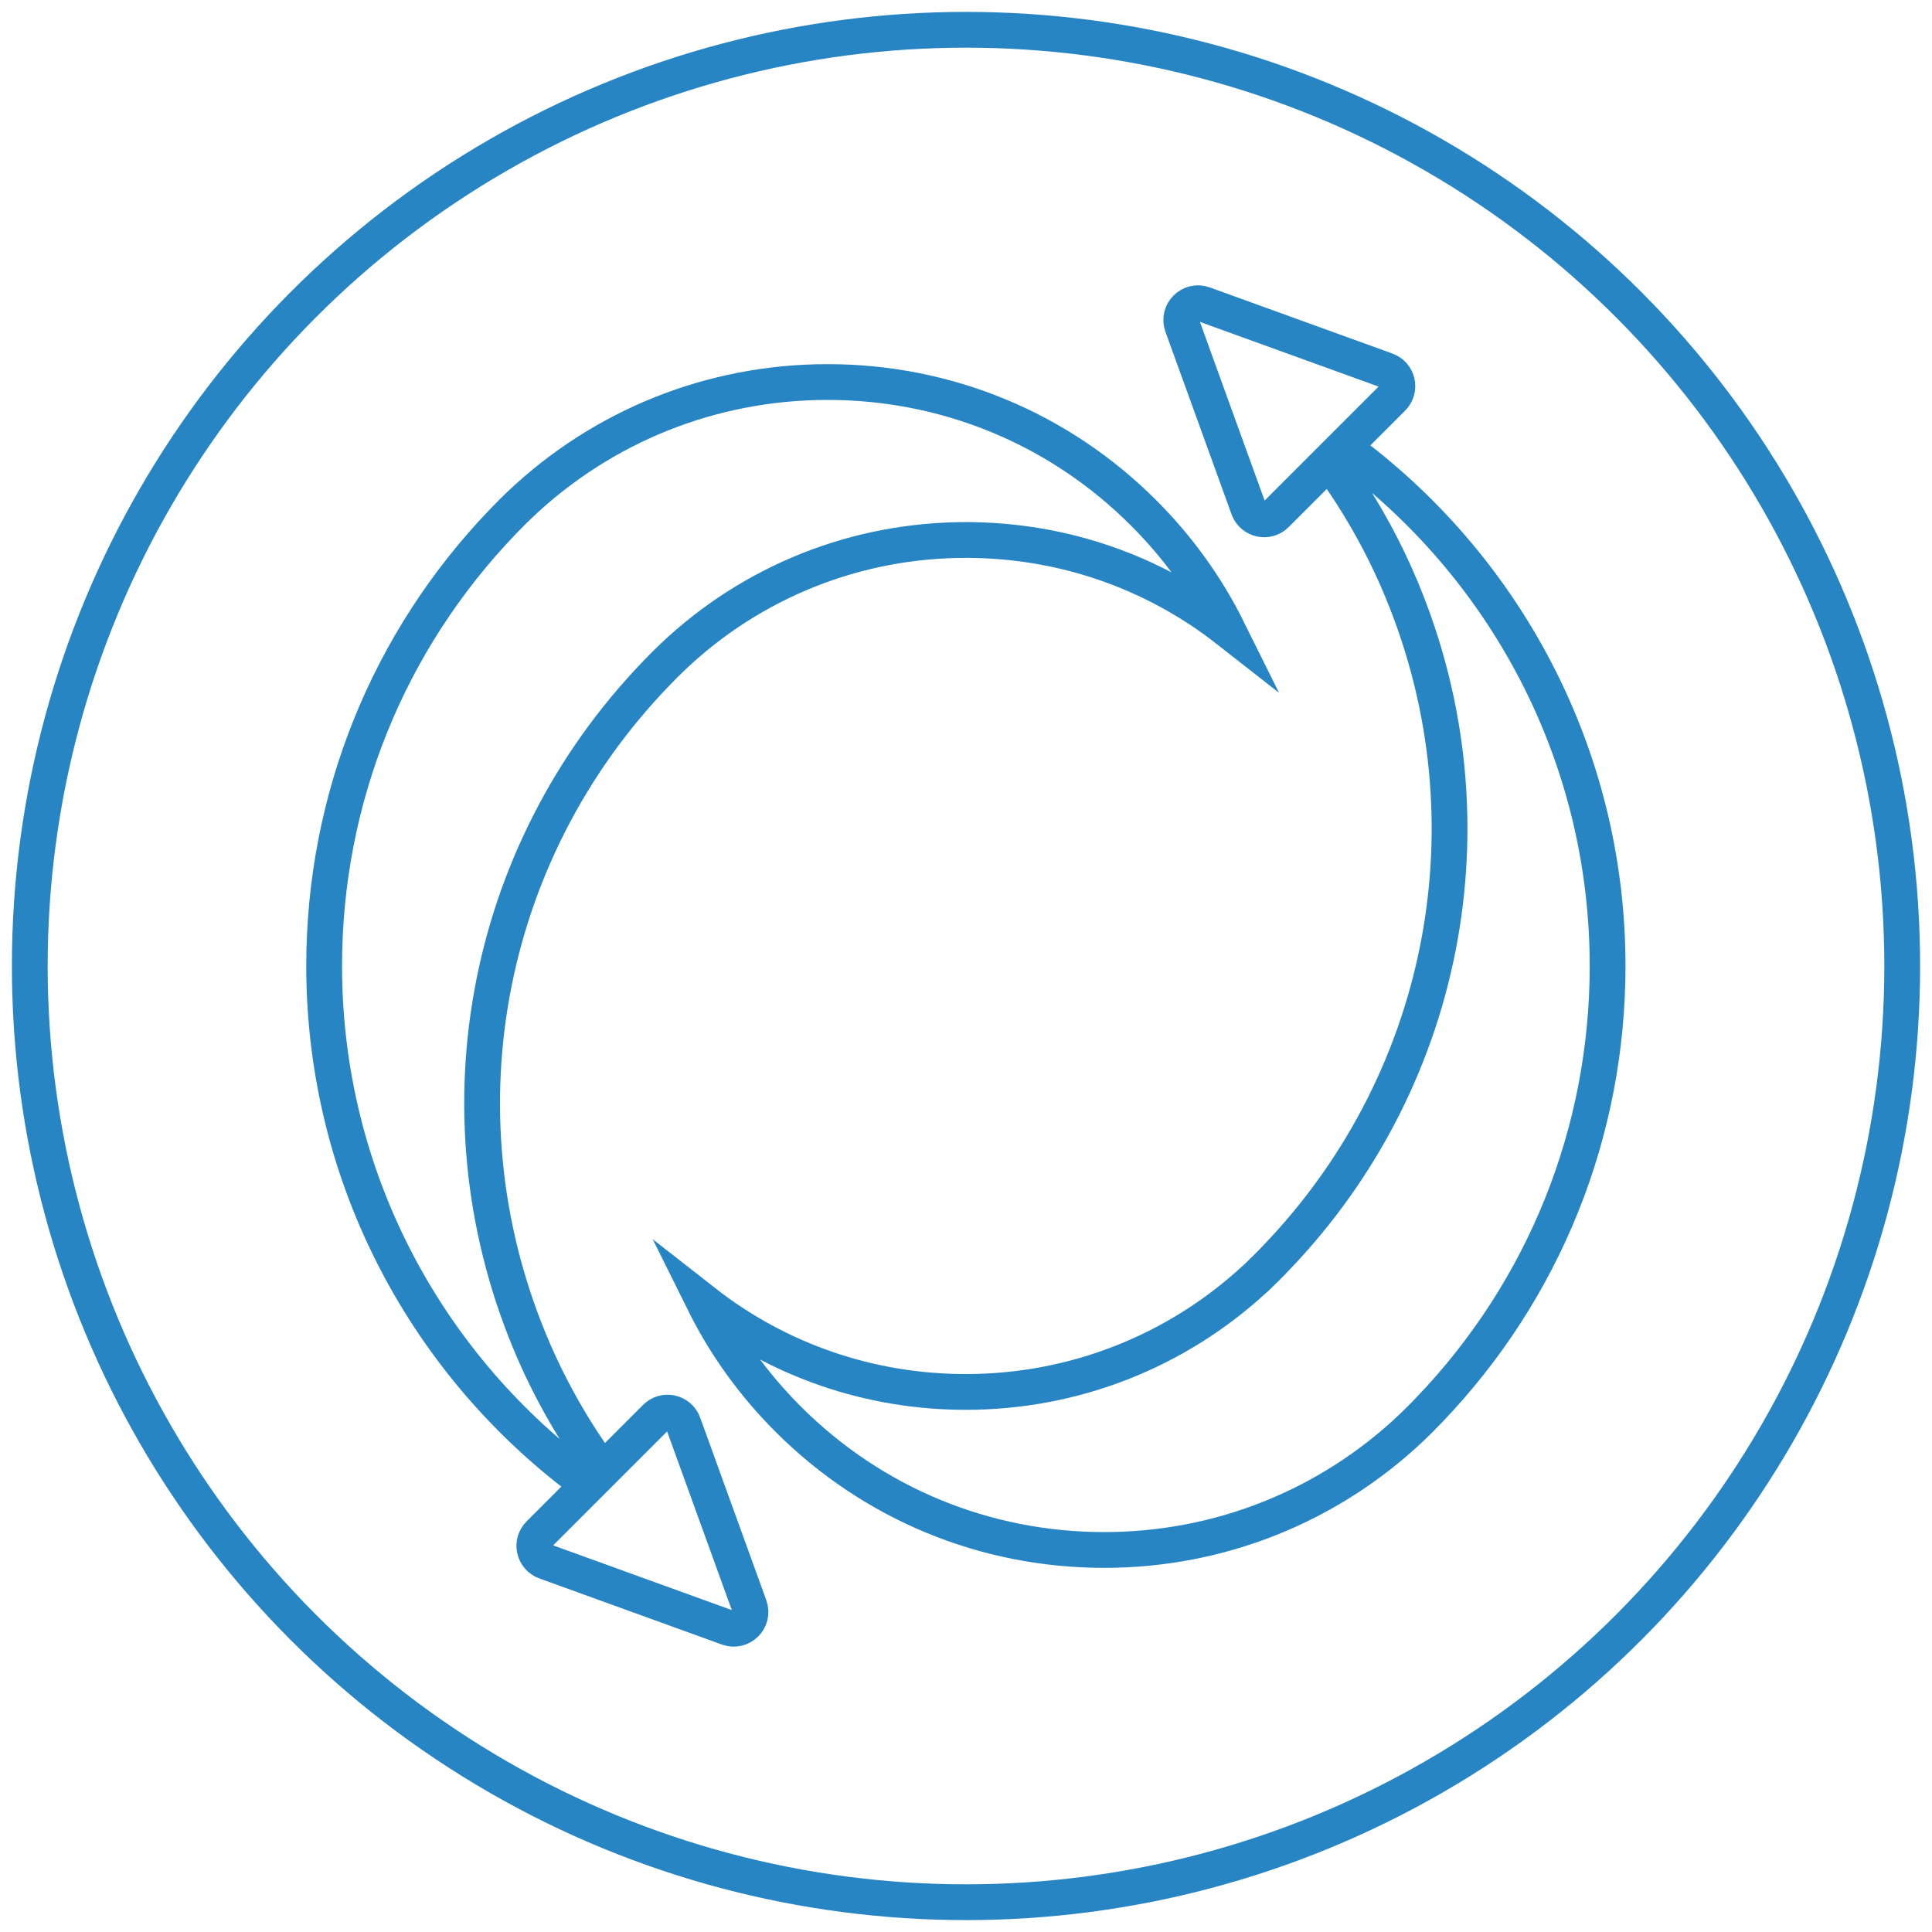 <?xml version="1.0" encoding="UTF-8"?> <svg xmlns="http://www.w3.org/2000/svg" xmlns:xlink="http://www.w3.org/1999/xlink" version="1.1" x="0px" y="0px" viewBox="0 0 1080 1080" style="enable-background:new 0 0 1080 1080;" xml:space="preserve"> <style type="text/css"> .st0{display:none;} .st1{display:inline;} .st2{fill:none;stroke:#2885C3;stroke-width:20;stroke-miterlimit:10;} </style> <g id="Layer_1" class="st0"> <g class="st1"> <path class="st2" d="M852.89,391.23c-0.87-5.47-7.65-10.72-15.49-6.64c-5.89,3.07-12.2,5.21-15.31,6.72l-231.33-4.77 c-3.36,0.08-6.56,0.79-9.5,1.97c-9.14-1.87-20.23-1.97-32.19-1.97h-18.75c-11.96,0-23.05,0.11-32.19,1.97 c-2.95-1.19-6.14-1.9-9.5-1.97l-231.33,4.77c-3.11-1.5-9.42-3.65-15.31-6.72c-7.83-4.08-14.61,1.17-15.49,6.64 c-20.79,0.08-35.66,1.94-35.66,17.56c0,19.91,24.15,17.46,53.94,17.46c7.74,0,15.09,0.14,21.74,0.01l210.4,13.92 c1.46,2.36,2.75,6.3,3.87,11.46c5.43,33.54-2.36,117.01-6.14,132.77l0.01,0c-0.83,2.98-1.3,6.11-1.32,9.36l0.91,25.59 c-0.19,0.05-0.38,0.1-0.58,0.1h0.58L462.7,899.55c-5.31,4.6-8.83,10.91-9.35,18.11c-1.13,15.46-1.84,27.11,29.21,29.38 c31.05,2.27,31.76-9.37,32.9-24.83c0.57-7.81-2.46-15.12-7.81-20.61l31.22-193.02l27.39,197.17c-3.16,4.75-4.83,10.36-4.43,16.27 c1.05,15.47,1.52,29.61,33.14,24.99c30.81-4.5,30.04-13.72,28.99-29.19c-0.59-8.76-5.58-16.27-12.91-20.93l-6.45-277.42h1.13 c-0.38,0-0.75-0.13-1.12-0.31l1.16-25.08c0-3.3-0.45-6.49-1.29-9.53l0.26-0.14c-3.78-15.76-11.58-99.23-6.14-132.77 c1.12-5.16,2.41-9.1,3.87-11.46l210.4-13.92c6.65,0.13,14-0.01,21.74-0.01c29.79,0,53.94,2.45,53.94-17.46 C888.54,393.16,873.68,391.3,852.89,391.23z"></path> <path class="st2" d="M855.89,279c-6.87-14.03-21.04-9.17-39.76-0.1c-3.19-4.53-11.57-6.28-16.81,0.84 c-3.96,5.37-8.71,10.08-10.83,12.8c-5.3,2.63-10.21,5.18-14.5,7.74l-190.99,88.61c-9.46-2.24-21.2-2.35-33.93-2.35h-18.75 c-12.72,0-24.47,0.11-33.93,2.35L305.4,300.28c-4.29-2.56-9.2-5.11-14.5-7.74c-2.12-2.71-6.87-7.43-10.83-12.8 c-5.24-7.11-13.62-5.37-16.81-0.84c-18.72-9.07-32.89-13.94-39.76,0.1c-8.75,17.89,14.02,26.3,40.78,39.39 c3.64,1.78,7.16,3.54,10.56,5.23l-0.09,0.17l201.12,115.43c0.19,0.1,0.39,0.17,0.58,0.27c1.65,2.24,3.1,6.45,4.34,12.15 c5.33,32.89-2.06,113.78-5.92,131.76L345.04,847.88c-7.87,1.83-14.68,6.68-18.33,14.04c-6.89,13.89-12.47,25.15,15.42,38.98 c27.9,13.84,33.48,2.58,40.37-11.31c2.98-6,3.37-12.67,1.62-18.93l151.6-251.2h3.97h0h3.97l151.6,251.2 c-1.75,6.26-1.36,12.92,1.62,18.93c6.89,13.89,12.47,25.15,40.37,11.31c27.9-13.84,22.31-25.09,15.42-38.98 c-3.65-7.36-10.45-12.21-18.33-14.04L604.52,583.4c-3.85-17.99-11.25-98.87-5.92-131.76c1.24-5.7,2.68-9.92,4.34-12.15 c0.19-0.09,0.39-0.17,0.58-0.27l201.12-115.43l-0.09-0.17c3.4-1.68,6.92-3.45,10.56-5.23C841.87,305.3,864.64,296.88,855.89,279z"></path> <circle class="st2" cx="540.1" cy="309.89" r="48.44"></circle> <circle class="st2" cx="540.68" cy="540" r="411.11"></circle> <circle class="st2" cx="540.68" cy="540" r="523.32"></circle> </g> </g> <g id="Layer_2" class="st0"> <g class="st1"> <ellipse class="st2" cx="539.99" cy="539.07" rx="523.34" ry="524.25"></ellipse> <g> <line class="st2" x1="770.28" y1="262.59" x2="770.28" y2="372.8"></line> <line class="st2" x1="309.7" y1="455.4" x2="309.7" y2="345.19"></line> <path class="st2" d="M229,667.81V536.25c0-44.65,36.13-80.85,80.71-80.85s80.71,36.2,80.71,80.85v131.56"></path> <path class="st2" d="M410.61,695.04H208.8c-0.59,0-1.06-0.48-1.06-1.06v-25.1c0-0.59,0.48-1.06,1.06-1.06h201.81 c0.59,0,1.06,0.48,1.06,1.06v25.1C411.67,694.56,411.19,695.04,410.61,695.04z"></path> <path class="st2" d="M689.57,585.2V453.64c0-44.65,36.13-80.85,80.71-80.85s80.71,36.2,80.71,80.85V585.2"></path> <path class="st2" d="M871.18,612.43H669.37c-0.59,0-1.06-0.48-1.06-1.06v-25.1c0-0.59,0.48-1.06,1.06-1.06h201.81 c0.59,0,1.06,0.48,1.06,1.06v25.1C872.24,611.96,871.77,612.43,871.18,612.43z"></path> <path class="st2" d="M294.49,319.86l486.25-86.36c0.7-0.13,1.38,0.34,1.5,1.05l4.29,24.26c0.12,0.7-0.34,1.38-1.05,1.5 l-486.25,86.36c-0.7,0.13-1.38-0.34-1.5-1.05l-4.29-24.26C293.32,320.65,293.79,319.98,294.49,319.86z"></path> <path class="st2" d="M285.86,788.37h508.26c0.76,0,1.38,0.62,1.38,1.38v24.48c0,0.76-0.62,1.38-1.38,1.38H285.86 c-0.76,0-1.38-0.62-1.38-1.38v-24.48C284.48,788.99,285.1,788.37,285.86,788.37z"></path> <path class="st2" d="M553.39,301.53l-26.99,4.79v482.05h27.18V303.7C553.58,302.96,553.5,302.24,553.39,301.53z"></path> </g> </g> </g> <g id="Layer_3" class="st0"> <g class="st1"> <circle class="st2" cx="540" cy="540" r="523.35"></circle> <path class="st2" d="M926.93,505.97h-71.51V405.95c0-14.05-11.39-25.43-25.43-25.43h-41.99c-14.05,0-25.43,11.39-25.43,25.43 v100.03h-71.51c-14.05,0-25.43,11.39-25.43,25.43v41.99c0,14.05,11.39,25.43,25.43,25.43h71.51v180.95 c0,14.05,11.39,25.43,25.43,25.43h41.99c14.05,0,25.43-11.39,25.43-25.43V598.83h71.51c14.05,0,25.43-11.39,25.43-25.43v-41.99 C952.36,517.36,940.98,505.97,926.93,505.97z"></path> <path class="st2" d="M657.94,438.94c14.05,0,25.43-11.39,25.43-25.43v-41.99c0-14.05-11.39-25.43-25.43-25.43h-71.51v-116.5 c0-14.05-11.39-25.43-25.43-25.43h-41.99c-14.05,0-25.43,11.39-25.43,25.43v116.5h-71.51c-14.05,0-25.43,11.39-25.43,25.43v41.99 c0,14.05,11.39,25.43,25.43,25.43h71.51v323.44c0,14.05,11.39,25.43,25.43,25.43H561c14.05,0,25.43-11.39,25.43-25.43V438.94 H657.94z"></path> <path class="st2" d="M388.95,505.97h-71.51V405.95c0-14.05-11.39-25.43-25.43-25.43h-41.99c-14.05,0-25.43,11.39-25.43,25.43 v100.03h-71.51c-14.05,0-25.43,11.39-25.43,25.43v41.99c0,14.05,11.39,25.43,25.43,25.43h71.51v180.95 c0,14.05,11.39,25.43,25.43,25.43h41.99c14.05,0,25.43-11.39,25.43-25.43V598.83h71.51c14.05,0,25.43-11.39,25.43-25.43v-41.99 C414.39,517.36,403,505.97,388.95,505.97z"></path> </g> </g> <g id="Layer_4" class="st0"> <g class="st1"> <g> <circle class="st2" cx="539.82" cy="547.4" r="411.51"></circle> <line class="st2" x1="539.54" y1="322.37" x2="539.82" y2="135.89"></line> <line class="st2" x1="864.92" y1="547.4" x2="951.33" y2="547.4"></line> <line class="st2" x1="170.47" y1="729.03" x2="225.17" y2="702.14"></line> </g> <circle class="st2" cx="539.82" cy="540.18" r="523.17"></circle> <path class="st2" d="M586.27,545.43c24.95-24.23,46.17-61.95,46.17-93.54c0-51.15-41.46-92.61-92.61-92.61 s-92.61,41.46-92.61,92.61c0,31.6,21.22,69.32,46.17,93.54c-53.82,9.93-98.02,37.69-98.02,83.29v88.46 c0,71.71,288.94,71.71,288.94,0v-88.46C684.29,583.12,640.09,555.36,586.27,545.43z"></path> <path class="st2" d="M452.48,330.25c-15.8-12.96-35.92-20.85-57.95-20.85c-50.61,0-91.64,41.03-91.64,91.64 c0,31.27,21,68.59,45.68,92.56c-53.26,9.83-96.99,37.3-96.99,82.42v87.53c0,21.31,25.8,36.21,61.89,44.72 c7.68,1.81,15.86,3.3,24.32,4.53"></path> <path class="st2" d="M740.7,712.97c48.79-6.92,87.36-23.37,87.36-49.42v-87.53c0-45.12-43.74-72.59-96.99-82.42 c24.69-23.97,45.68-61.29,45.68-92.56c0-50.61-41.03-91.64-91.64-91.64c-22.29,0-42.64,8.06-58.52,21.29"></path> </g> </g> <g id="Layer_5" class="st0"> <g class="st1"> <circle class="st2" cx="540" cy="540" r="523.35"></circle> <polyline class="st2" points="314.99,373.54 469.14,373.54 615.6,520.01 764.94,520.01 "></polyline> <polyline class="st2" points="314.99,514.07 469.14,514.07 615.6,660.54 764.94,660.54 "></polyline> <circle class="st2" cx="282.49" cy="373.54" r="32.5"></circle> <circle class="st2" cx="469.14" cy="171.67" r="32.5"></circle> <circle class="st2" cx="617.04" cy="261.86" r="32.5"></circle> <circle class="st2" cx="469.14" cy="817.99" r="32.5"></circle> <circle class="st2" cx="617.04" cy="908.18" r="32.5"></circle> <circle class="st2" cx="282.49" cy="514.07" r="32.5"></circle> <circle class="st2" cx="797.43" cy="517.04" r="32.5"></circle> <circle class="st2" cx="797.43" cy="657.57" r="32.5"></circle> <line class="st2" x1="469.14" y1="786.55" x2="469.14" y2="200.66"></line> <line class="st2" x1="617.04" y1="880.25" x2="617.04" y2="294.36"></line> </g> </g> <g id="Layer_6" class="st0"> <g class="st1"> <ellipse class="st2" cx="539.85" cy="539.71" rx="523.51" ry="523.65"></ellipse> <g> <ellipse class="st2" cx="540.03" cy="539.71" rx="411.77" ry="411.88"></ellipse> <ellipse class="st2" cx="540.03" cy="539.71" rx="193.67" ry="411.88"></ellipse> <line class="st2" x1="539.77" y1="951.59" x2="540.03" y2="127.82"></line> <path class="st2" d="M180.96,337.99c0,57.36,718.16,57.36,718.16,0"></path> <path class="st2" d="M180.56,740.76c0-63.83,718.53-63.83,718.53,0"></path> <line class="st2" x1="128.29" y1="539.71" x2="951.8" y2="539.71"></line> </g> </g> </g> <g id="Layer_7" class="st0"> <g class="st1"> <circle class="st2" cx="540" cy="540" r="523.35"></circle> <g> <g> <path class="st2" d="M762.82,736.51c0-108.53-87.98-196.51-196.51-196.51c-108.53,0-196.51-87.98-196.51-196.51 s87.98-196.51,196.51-196.51C349.26,146.99,173.3,322.95,173.3,540c0,217.05,175.96,393.01,393.01,393.01 C674.84,933.01,762.82,845.03,762.82,736.51z"></path> <g> <polyline class="st2" points="736.53,638.25 906.7,343.51 369.86,343.51 "></polyline> <polyline class="st2" points="762.82,736.52 906.7,736.52 566.34,147 396.13,441.81 "></polyline> </g> </g> <circle class="st2" cx="597.19" cy="736.52" r="47.68"></circle> </g> </g> </g> <g id="Layer_8" class="st0"> <g class="st1"> <g> <ellipse class="st2" cx="540.77" cy="540" rx="522.61" ry="523.35"></ellipse> </g> <g> <line class="st2" x1="553.79" y1="821.89" x2="553.79" y2="291.95"></line> <g> <line class="st2" x1="267.53" y1="363.23" x2="278.48" y2="407.88"></line> <path class="st2" d="M350.85,504.52c0,35.89,0,54.96,0,93.41c0,119.24,203.08,223.96,203.08,223.96S757,717.17,757,597.93 s0-248.74,0-248.74c-76.19,0.57-146.58-12.26-203.08-57.23c-56.5,44.97-126.89,57.8-203.08,57.23c0,0,0,25.74,0,44.19"></path> <polyline class="st2" points="436.95,492.35 278.48,407.88 236.63,425.12 163.1,388.3 207.3,366.37 194,326.41 230.76,344.82 "></polyline> </g> </g> </g> </g> <g id="Layer_9"> <g> <circle class="st2" cx="540" cy="540" r="523.35"></circle> <g> <path class="st2" d="M371.54,371.61c1.53-1.53,3.11-3.07,4.75-4.62c44.38-42,102.5-65.13,163.65-65.13 c53.77,0,104.83,17.7,146.51,50.36c-12-24.2-27.86-46.22-47.27-65.61c-47.17-47.11-109.89-73.05-176.6-73.05 c-64.34,0-125.42,24.34-172.02,68.59c-1.53,1.45-3.03,2.93-4.57,4.46c-1.51,1.51-2.99,3.02-4.45,4.55l-0.25,0.26 c-64.54,67.11-100.09,155.38-100.09,248.56c0,119.03,58.29,224.69,147.8,289.98l-27.55,27.55c-4.85,4.85-3.02,13.1,3.44,15.44 l102.06,36.96c7.47,2.71,14.71-4.53,12-12l-36.96-102.06c-2.34-6.45-10.59-8.29-15.44-3.44l-29.69,29.69 c-15.04-20.49-27.83-42.52-38.11-65.98c-56.54-129.34-29.7-278.46,68.36-379.97C368.56,374.62,370.05,373.1,371.54,371.61z"></path> <path class="st2" d="M750.85,250.03l27.55-27.55c4.85-4.85,3.02-13.1-3.44-15.44L672.9,170.08c-7.47-2.71-14.71,4.53-12,12 l36.96,102.06c2.34,6.45,10.59,8.29,15.44,3.44l29.68-29.68c15.06,20.51,27.85,42.54,38.09,65.97 c56.35,128.86,29.87,277.54-67.45,379.01c-0.13,0.14-0.27,0.29-0.4,0.43c-1.61,1.73-3.29,3.44-5.05,5.18 c-1.54,1.54-3.09,3.07-4.66,4.55l-1.41,1.4l-0.69,0.55c-44.09,40.71-101.37,63.11-161.52,63.11 c-53.77,0-104.82-17.7-146.49-50.33c12,24.2,27.86,46.23,47.27,65.61c47.16,47.11,109.88,73.06,176.58,73.06 c64.33,0,125.4-24.34,172.01-68.59c1.53-1.45,3.03-2.92,4.56-4.45c1.6-1.6,3.21-3.23,4.76-4.88l0.42-0.44 c64.26-67.04,99.66-155.15,99.66-248.09C898.65,420.96,840.36,315.32,750.85,250.03z"></path> </g> </g> </g> </svg> 